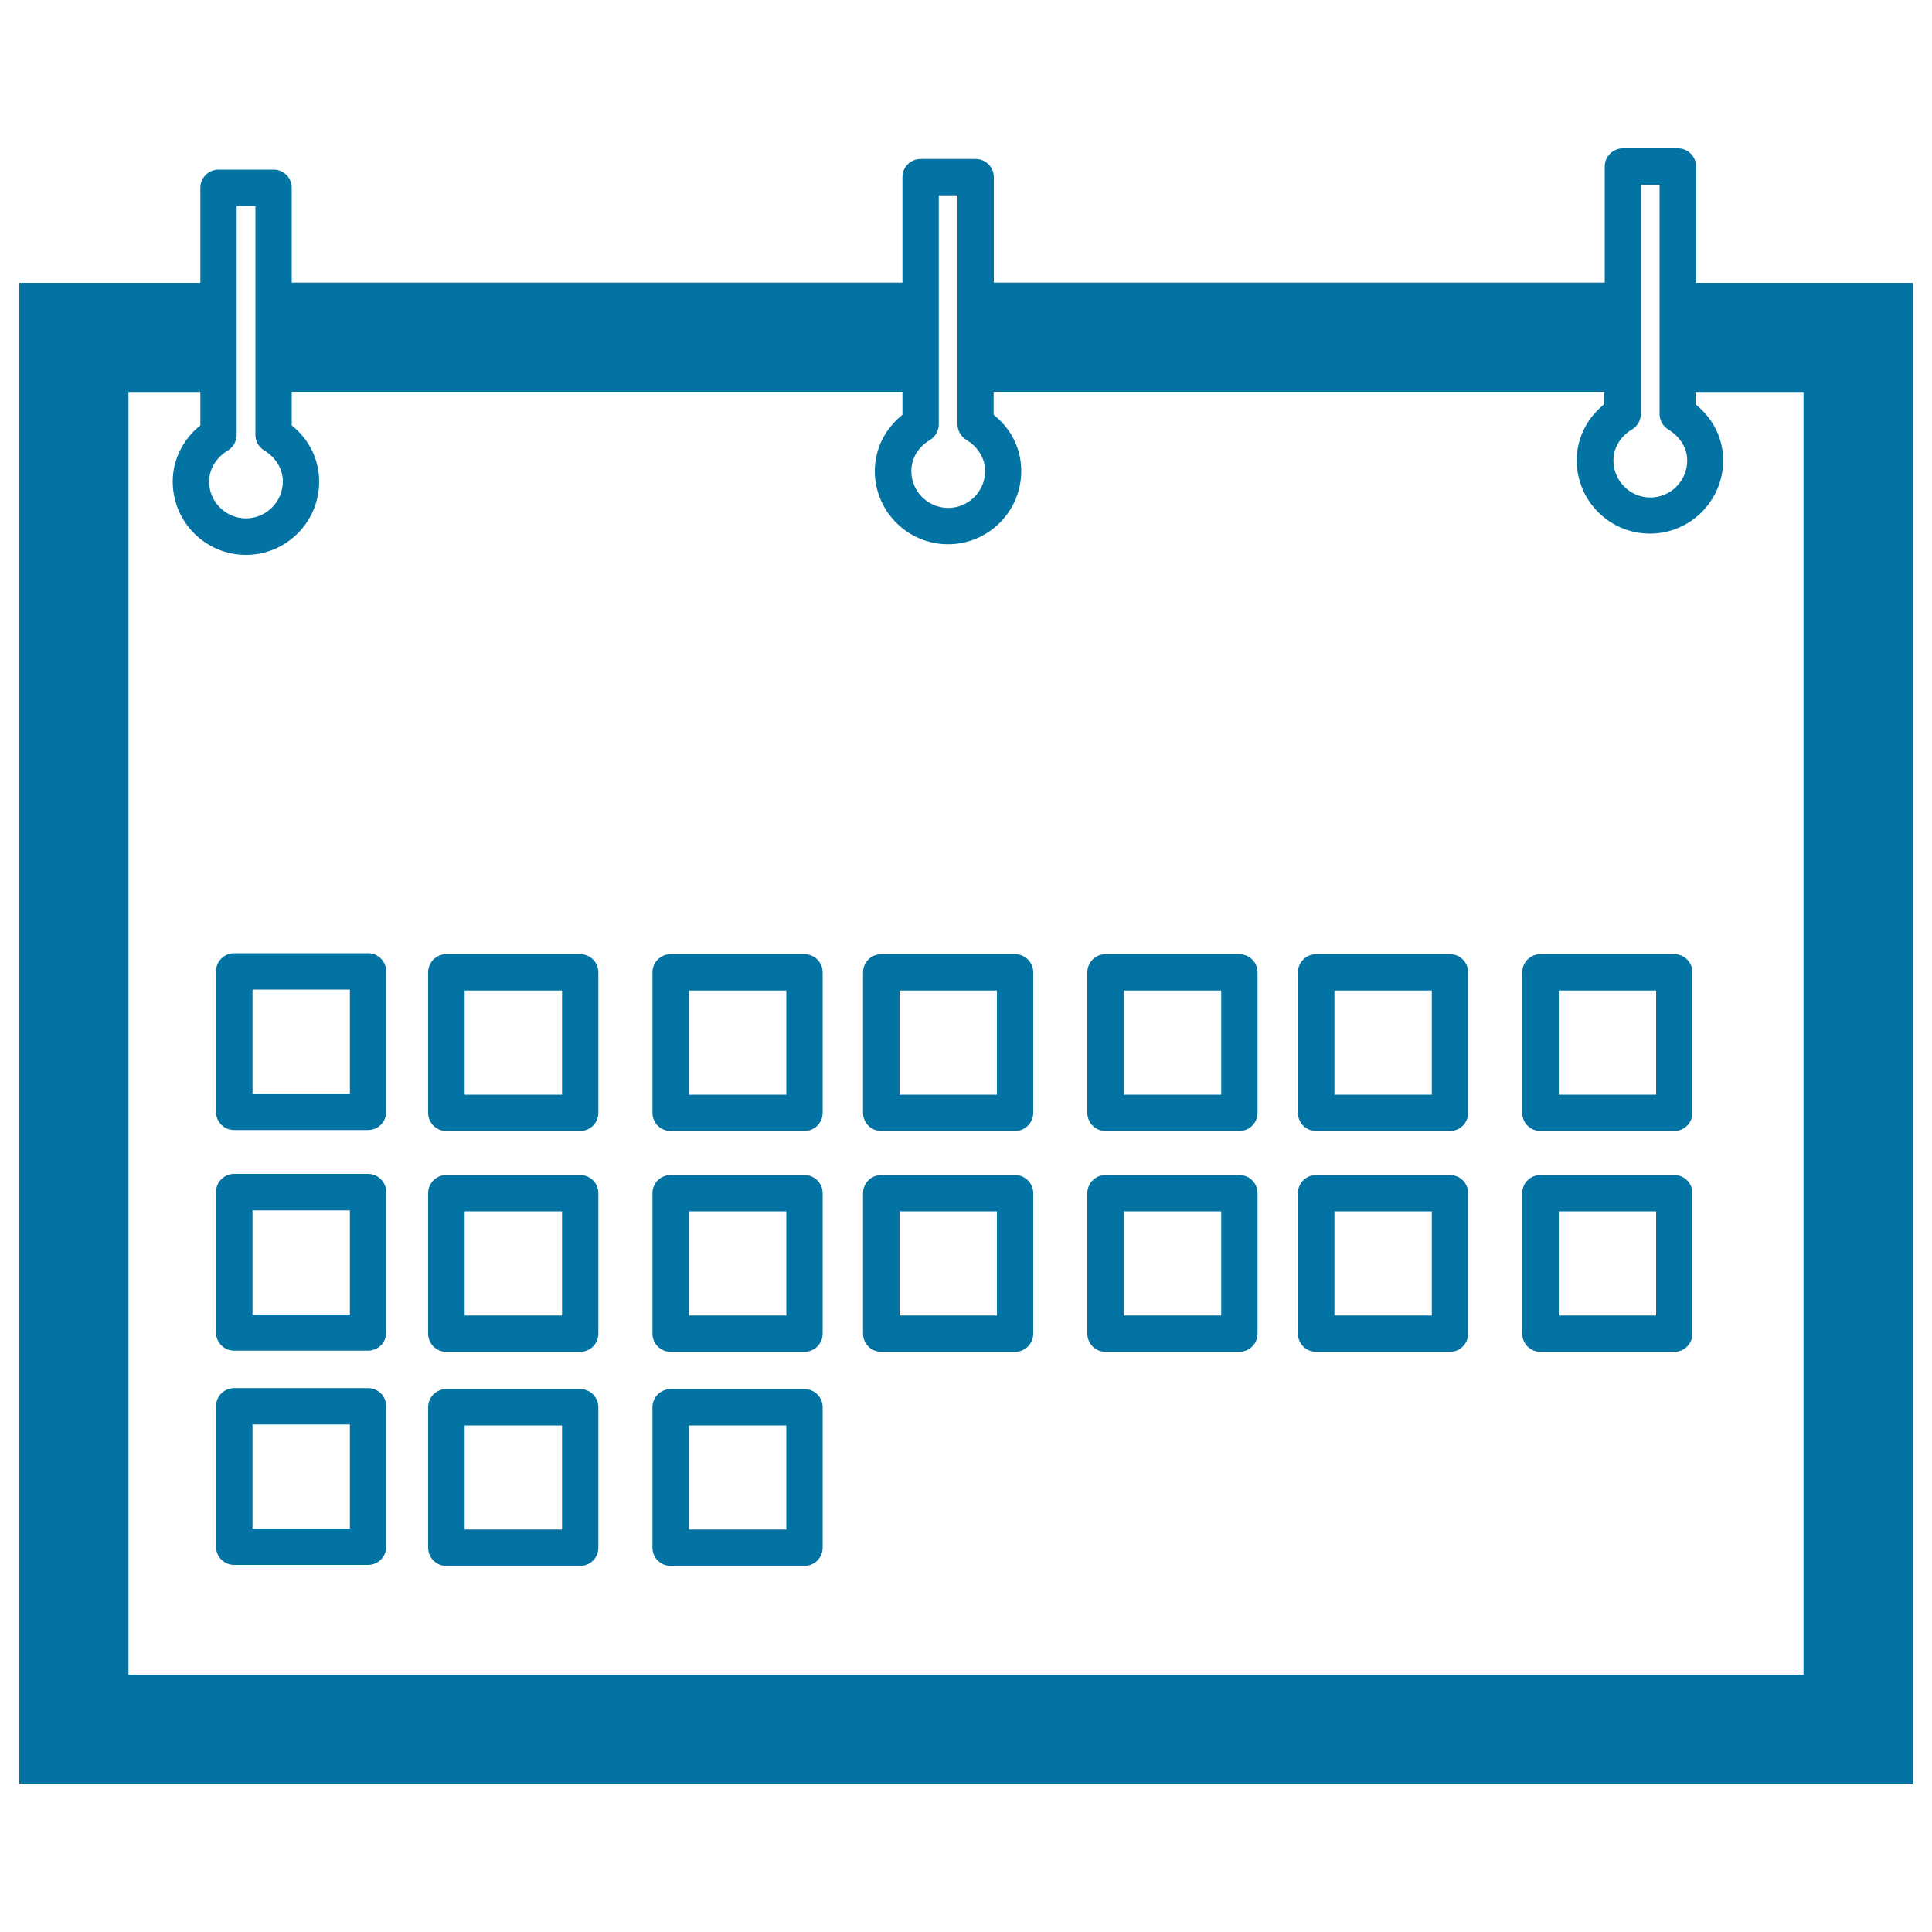 <svg xmlns="http://www.w3.org/2000/svg" viewBox="0 0 1000 1000" style="fill:#0273a2">
<title>Month Calendar SVG icon</title>
<g><g><path d="M877.9,86.2c0-5.2-4.2-9.4-9.4-9.4h-28.5c-5.2,0-9.4,4.2-9.4,9.4v60.1H514.4V91.7c0-5.2-4.2-9.4-9.4-9.4h-28.5c-5.2,0-9.4,4.2-9.4,9.4v54.6H151V97.2c0-5.2-4.2-9.4-9.4-9.4h-28.5c-5.2,0-9.4,4.2-9.4,9.4v49.2H10v776.8h980V146.4H877.9V86.2z M844.7,222.3c2.9-1.7,4.6-4.8,4.6-8.1V95.7h9.7v118.6c0,3.3,1.8,6.4,4.6,8.1c6,3.6,9.7,9.6,9.7,16c0,10.5-8.6,19.1-19.1,19.1c-10.5,0-19.1-8.6-19.1-19.1C835.1,231.8,838.7,225.9,844.7,222.3z M481.3,227.8c2.8-1.7,4.6-4.8,4.6-8.1V101.1h9.7v118.5c0,3.3,1.8,6.4,4.6,8.1c6,3.6,9.7,9.6,9.7,16.1c0,10.5-8.6,19.1-19.1,19.1c-10.5,0-19.1-8.5-19.1-19.1C471.7,237.3,475.3,231.3,481.3,227.8z M117.9,233.2c2.8-1.7,4.6-4.8,4.6-8.1V106.6h9.7v118.5c0,3.3,1.8,6.4,4.6,8.1c6,3.6,9.6,9.6,9.6,16c0,10.5-8.6,19.1-19.1,19.1c-10.5,0-19.1-8.6-19.1-19.1C108.3,242.8,111.9,236.8,117.9,233.2z M933.5,202.9v663.9h-867V202.9h37.2v17.3c-9,7.2-14.3,17.7-14.3,29.1c0,20.9,17,37.9,37.9,37.9c20.9,0,37.9-17,37.9-37.9c0-11.4-5.2-21.9-14.2-29.1v-17.4h316.1v11.9c-9,7.2-14.3,17.7-14.3,29.1c0,20.9,17,37.9,37.9,37.9c20.9,0,37.9-17,37.9-37.9c0-11.4-5.2-21.9-14.3-29.1v-11.9h316.1v6.4c-9,7.2-14.3,17.7-14.3,29.1c0,20.9,17,37.9,37.9,37.9s37.9-17,37.9-37.9c0-11.3-5.2-21.8-14.3-29v-6.4H933.5z"/><path d="M750.5,493.9h-69.3c-5.2,0-9.4,4.2-9.4,9.4V576c0,5.2,4.2,9.4,9.4,9.4h69.3c5.2,0,9.4-4.2,9.4-9.4v-72.7C759.9,498.1,755.7,493.9,750.5,493.9z M741.1,566.6h-50.4v-53.9h50.4V566.6z"/><path d="M866.6,493.9h-69.3c-5.2,0-9.4,4.2-9.4,9.4V576c0,5.2,4.2,9.4,9.4,9.4h69.3c5.2,0,9.4-4.2,9.4-9.4v-72.7C876,498.1,871.8,493.9,866.6,493.9z M857.2,566.6h-50.4v-53.9h50.4V566.6z"/><path d="M866.6,608.2h-69.3c-5.2,0-9.4,4.2-9.4,9.4v72.7c0,5.2,4.2,9.4,9.4,9.4h69.3c5.2,0,9.4-4.2,9.4-9.4v-72.7C876,612.4,871.8,608.2,866.6,608.2z M857.2,680.9h-50.4V627h50.4V680.9z"/><path d="M750.5,608.2h-69.3c-5.2,0-9.4,4.2-9.4,9.4v72.7c0,5.2,4.2,9.4,9.4,9.4h69.3c5.2,0,9.4-4.2,9.4-9.4v-72.7C759.9,612.4,755.7,608.2,750.5,608.2z M741.1,680.9h-50.4V627h50.4V680.9z"/><path d="M525.4,493.9h-69.3c-5.2,0-9.4,4.2-9.4,9.4V576c0,5.2,4.2,9.4,9.4,9.4h69.3c5.2,0,9.4-4.2,9.4-9.4v-72.7C534.8,498.1,530.6,493.9,525.4,493.9z M516,566.6h-50.4v-53.9H516V566.6L516,566.6z"/><path d="M641.5,493.9h-69.3c-5.2,0-9.4,4.2-9.4,9.4V576c0,5.2,4.2,9.4,9.4,9.4h69.3c5.2,0,9.4-4.2,9.4-9.4v-72.7C650.9,498.1,646.7,493.9,641.5,493.9z M632.1,566.6h-50.4v-53.9h50.4V566.6L632.1,566.6z"/><path d="M641.5,608.2h-69.3c-5.2,0-9.4,4.2-9.4,9.4v72.7c0,5.2,4.2,9.4,9.4,9.4h69.3c5.2,0,9.4-4.2,9.4-9.4v-72.7C650.9,612.4,646.7,608.2,641.5,608.2z M632.1,680.9h-50.4V627h50.4V680.9L632.1,680.9z"/><path d="M525.4,608.2h-69.3c-5.2,0-9.4,4.2-9.4,9.4v72.7c0,5.2,4.2,9.4,9.4,9.4h69.3c5.2,0,9.4-4.2,9.4-9.4v-72.7C534.8,612.4,530.6,608.2,525.4,608.2z M516,680.9h-50.4V627H516V680.9L516,680.9z"/><path d="M300.3,493.9H231c-5.2,0-9.4,4.2-9.4,9.4V576c0,5.2,4.2,9.4,9.4,9.4h69.3c5.2,0,9.4-4.2,9.4-9.4v-72.7C309.7,498.1,305.5,493.9,300.3,493.9z M290.9,566.6h-50.4v-53.9h50.4L290.9,566.6L290.9,566.6z"/><path d="M416.4,493.9h-69.3c-5.2,0-9.4,4.2-9.4,9.4V576c0,5.2,4.2,9.4,9.4,9.4h69.3c5.2,0,9.4-4.2,9.4-9.4v-72.7C425.8,498.1,421.6,493.9,416.4,493.9z M407,566.6h-50.4v-53.9H407V566.6z"/><path d="M416.4,608.2h-69.3c-5.2,0-9.4,4.2-9.4,9.4v72.7c0,5.2,4.2,9.4,9.4,9.4h69.3c5.2,0,9.4-4.2,9.4-9.4v-72.7C425.8,612.4,421.6,608.2,416.4,608.2z M407,680.9h-50.4V627H407V680.9z"/><path d="M300.3,608.2H231c-5.2,0-9.4,4.2-9.4,9.4v72.7c0,5.2,4.2,9.4,9.4,9.4h69.3c5.2,0,9.4-4.2,9.4-9.4v-72.7C309.7,612.4,305.5,608.2,300.3,608.2z M290.9,680.9h-50.4V627h50.4L290.9,680.9L290.9,680.9z"/><path d="M416.4,719h-69.3c-5.2,0-9.4,4.2-9.4,9.4v72.7c0,5.2,4.2,9.4,9.4,9.4h69.3c5.2,0,9.4-4.2,9.4-9.4v-72.7C425.8,723.2,421.6,719,416.4,719z M407,791.7h-50.4v-53.9H407V791.7z"/><path d="M300.3,719H231c-5.2,0-9.4,4.2-9.4,9.4v72.7c0,5.2,4.2,9.4,9.4,9.4h69.3c5.2,0,9.4-4.2,9.4-9.4v-72.7C309.7,723.2,305.5,719,300.3,719z M290.9,791.7h-50.4v-53.9h50.4L290.9,791.7L290.9,791.7z"/><path d="M190.5,493.4h-69.3c-5.2,0-9.4,4.2-9.4,9.4v72.7c0,5.2,4.2,9.4,9.4,9.4h69.3c5.2,0,9.4-4.2,9.4-9.4v-72.7C199.9,497.6,195.7,493.4,190.5,493.4z M181.1,566.1h-50.4v-53.9h50.4V566.1z"/><path d="M190.5,607.6h-69.3c-5.2,0-9.4,4.2-9.4,9.4v72.7c0,5.2,4.2,9.4,9.4,9.4h69.3c5.2,0,9.4-4.2,9.4-9.4v-72.7C199.9,611.9,195.7,607.6,190.5,607.6z M181.1,680.4h-50.4v-53.9h50.4V680.4z"/><path d="M190.5,718.5h-69.3c-5.2,0-9.4,4.2-9.4,9.4v72.7c0,5.2,4.2,9.4,9.4,9.4h69.3c5.2,0,9.4-4.2,9.4-9.4v-72.7C199.9,722.7,195.7,718.5,190.5,718.5z M181.1,791.2h-50.4v-53.9h50.4V791.2z"/></g></g>
</svg>